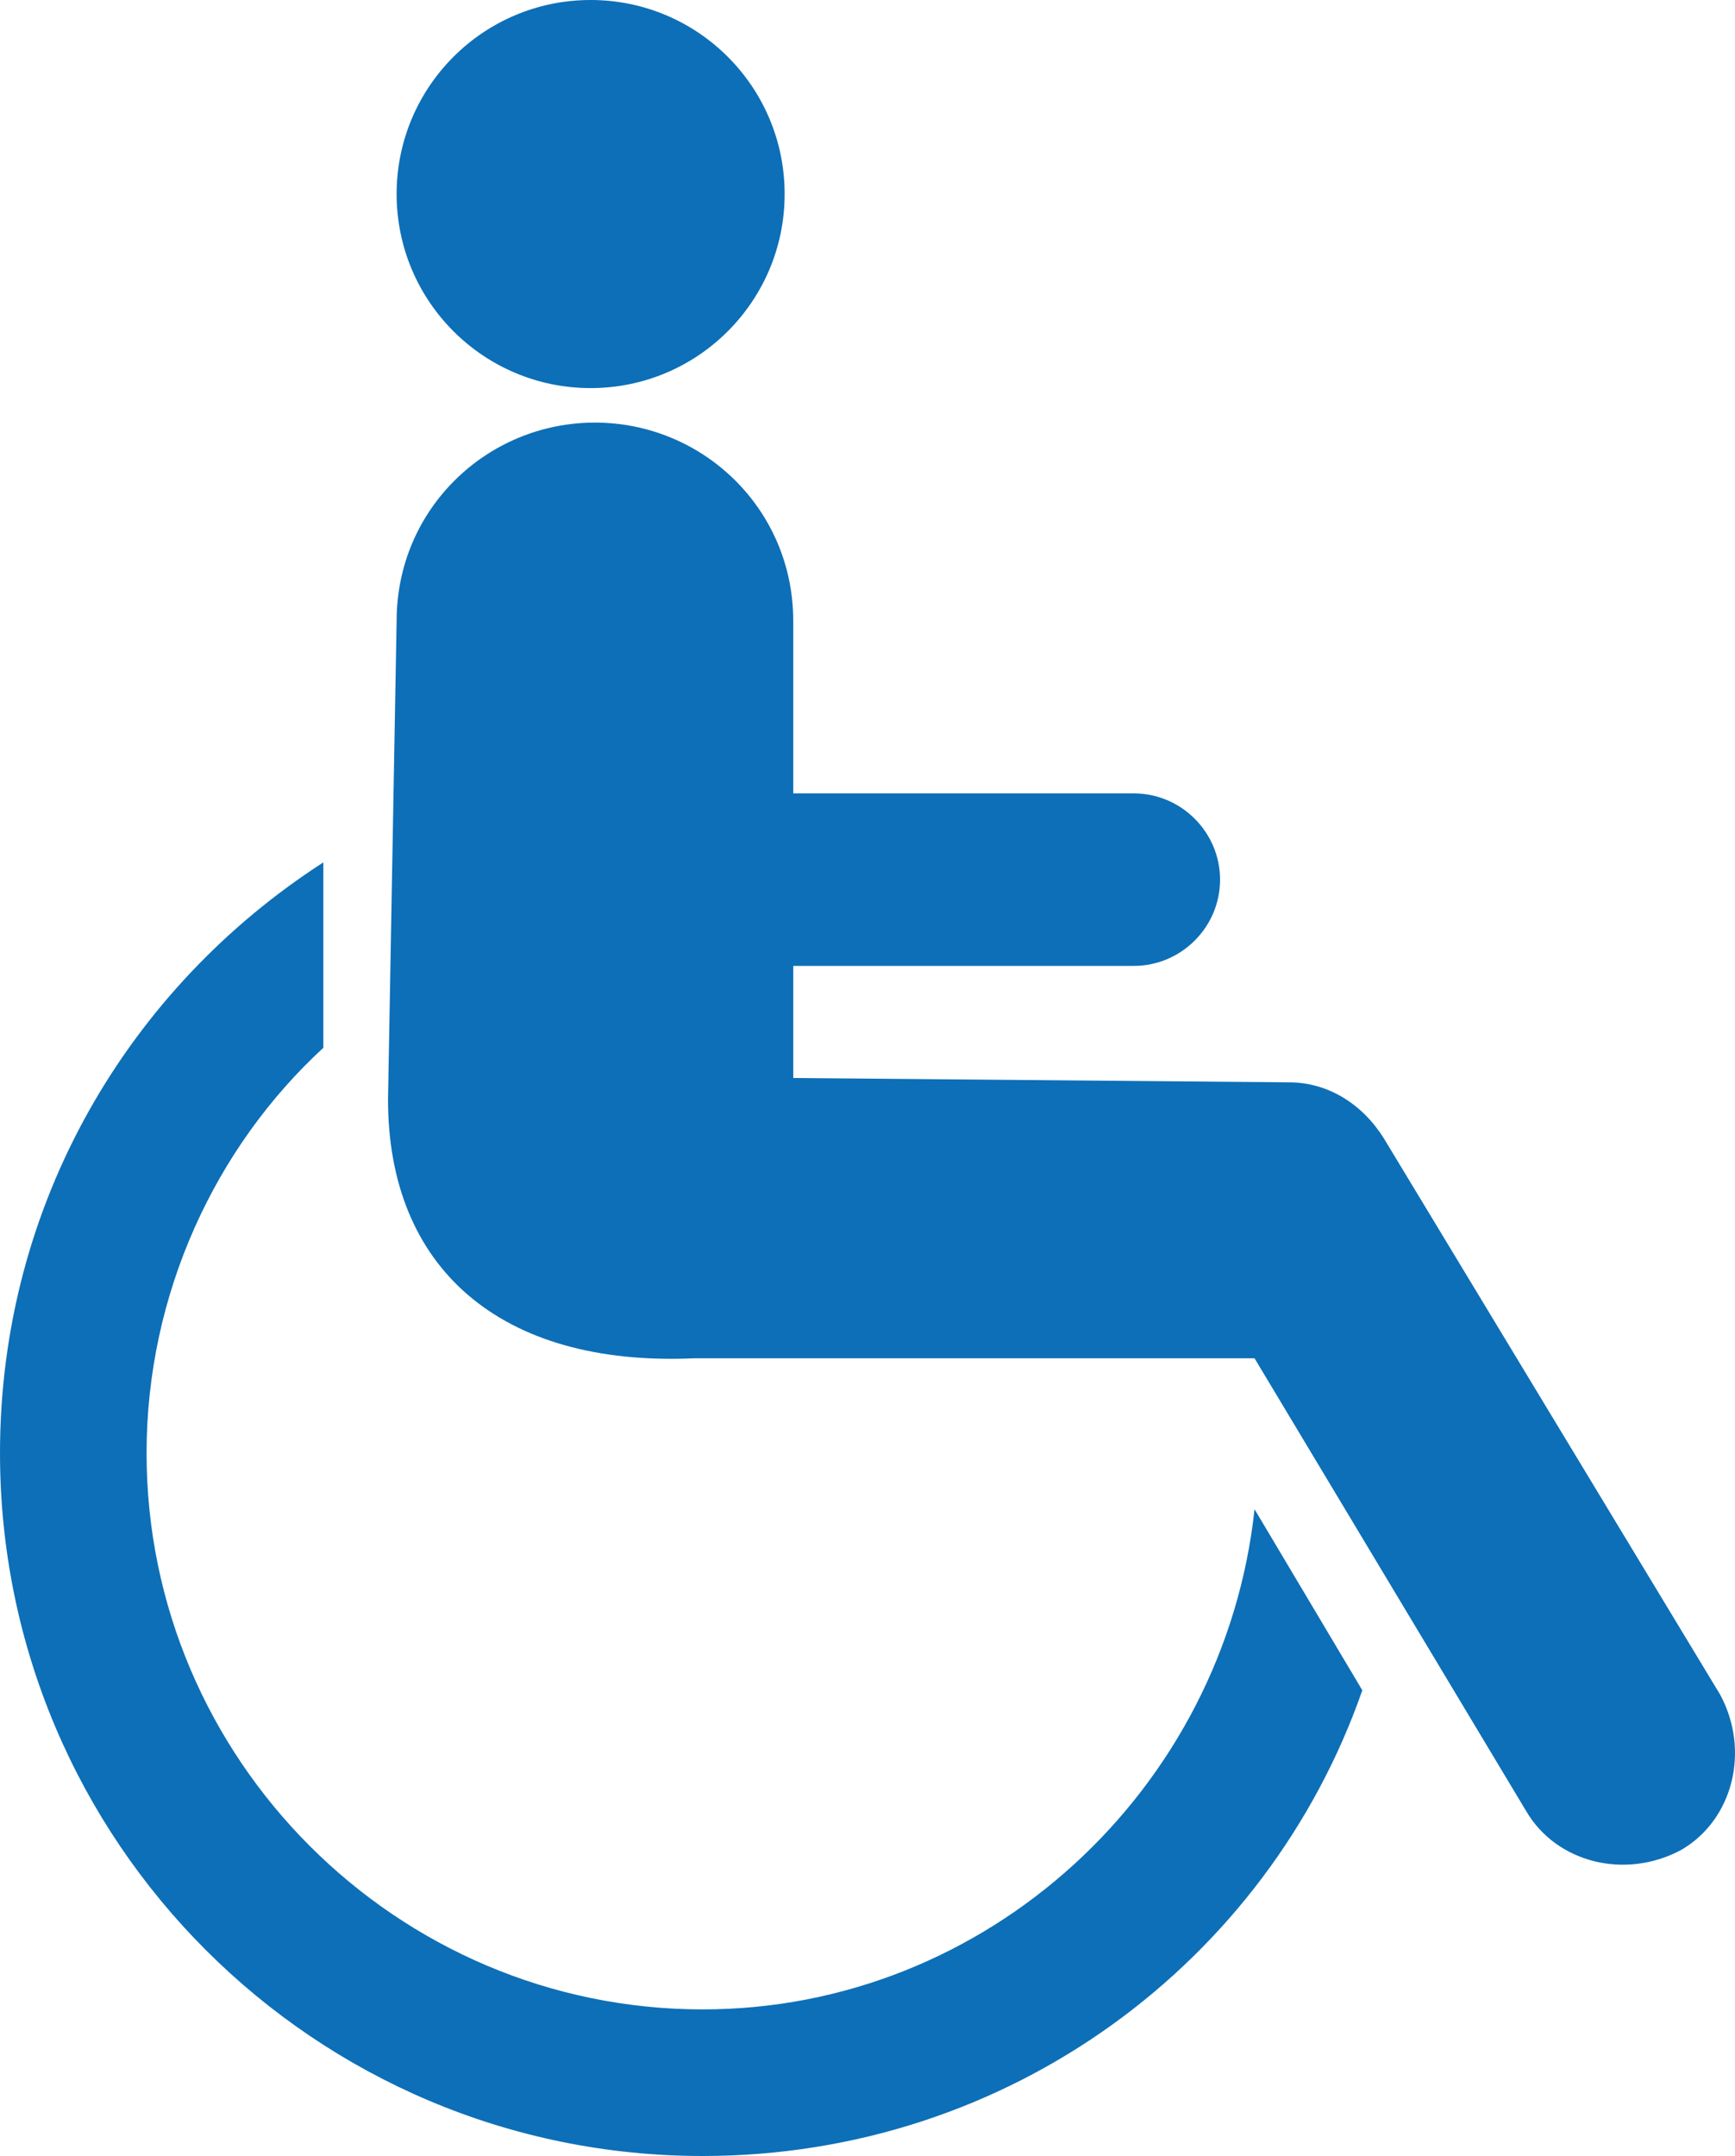 <?xml version="1.0" encoding="utf-8"?>
<!-- Generator: Adobe Illustrator 24.0.3, SVG Export Plug-In . SVG Version: 6.00 Build 0)  -->
<svg version="1.1" id="Layer_1" xmlns="http://www.w3.org/2000/svg" xmlns:xlink="http://www.w3.org/1999/xlink" x="0px" y="0px"
	 viewBox="0 0 50 62.12" style="enable-background:new 0 0 50 62.12;" xml:space="preserve">
<style type="text/css">
	.st0{fill:#0D6FB7;}
</style>
<g>
	<g>
		<g>
			<path class="st0" d="M49.572,48.827L49.572,48.827L49.572,48.827l-9.691-16.027
				c-0.621-0.994-1.615-1.615-2.733-1.615L22.86,31.06v-3.23h9.815c1.367,0,2.485-1.118,2.485-2.485
				c0-1.367-1.118-2.485-2.485-2.485H22.86v-4.845v-0.124c0-3.23-2.609-5.715-5.715-5.715
				s-5.715,2.485-5.715,5.715l0,0l-0.248,13.791c0,4.845,3.23,7.703,8.821,7.454h16.151l7.827,13.045
				l0,0l0,0c0.87,1.491,2.858,1.988,4.473,1.118C49.945,52.43,50.442,50.442,49.572,48.827z"/>
			<path class="st0" d="M20.251,57.896c-8.821,0-16.027-7.206-16.027-16.027
				c0-4.597,1.988-8.821,5.094-11.679v-5.342C3.727,28.451,0,34.663,0,41.869
				C0,53.051,9.07,62.12,20.251,62.12c8.821,0,16.276-5.591,19.009-13.418l-3.106-5.218
				C35.284,51.56,28.451,57.896,20.251,57.896z"/>
			<circle class="st0" cx="17.021" cy="5.591" r="5.591"/>
		</g>
	</g>
</g>
</svg>

